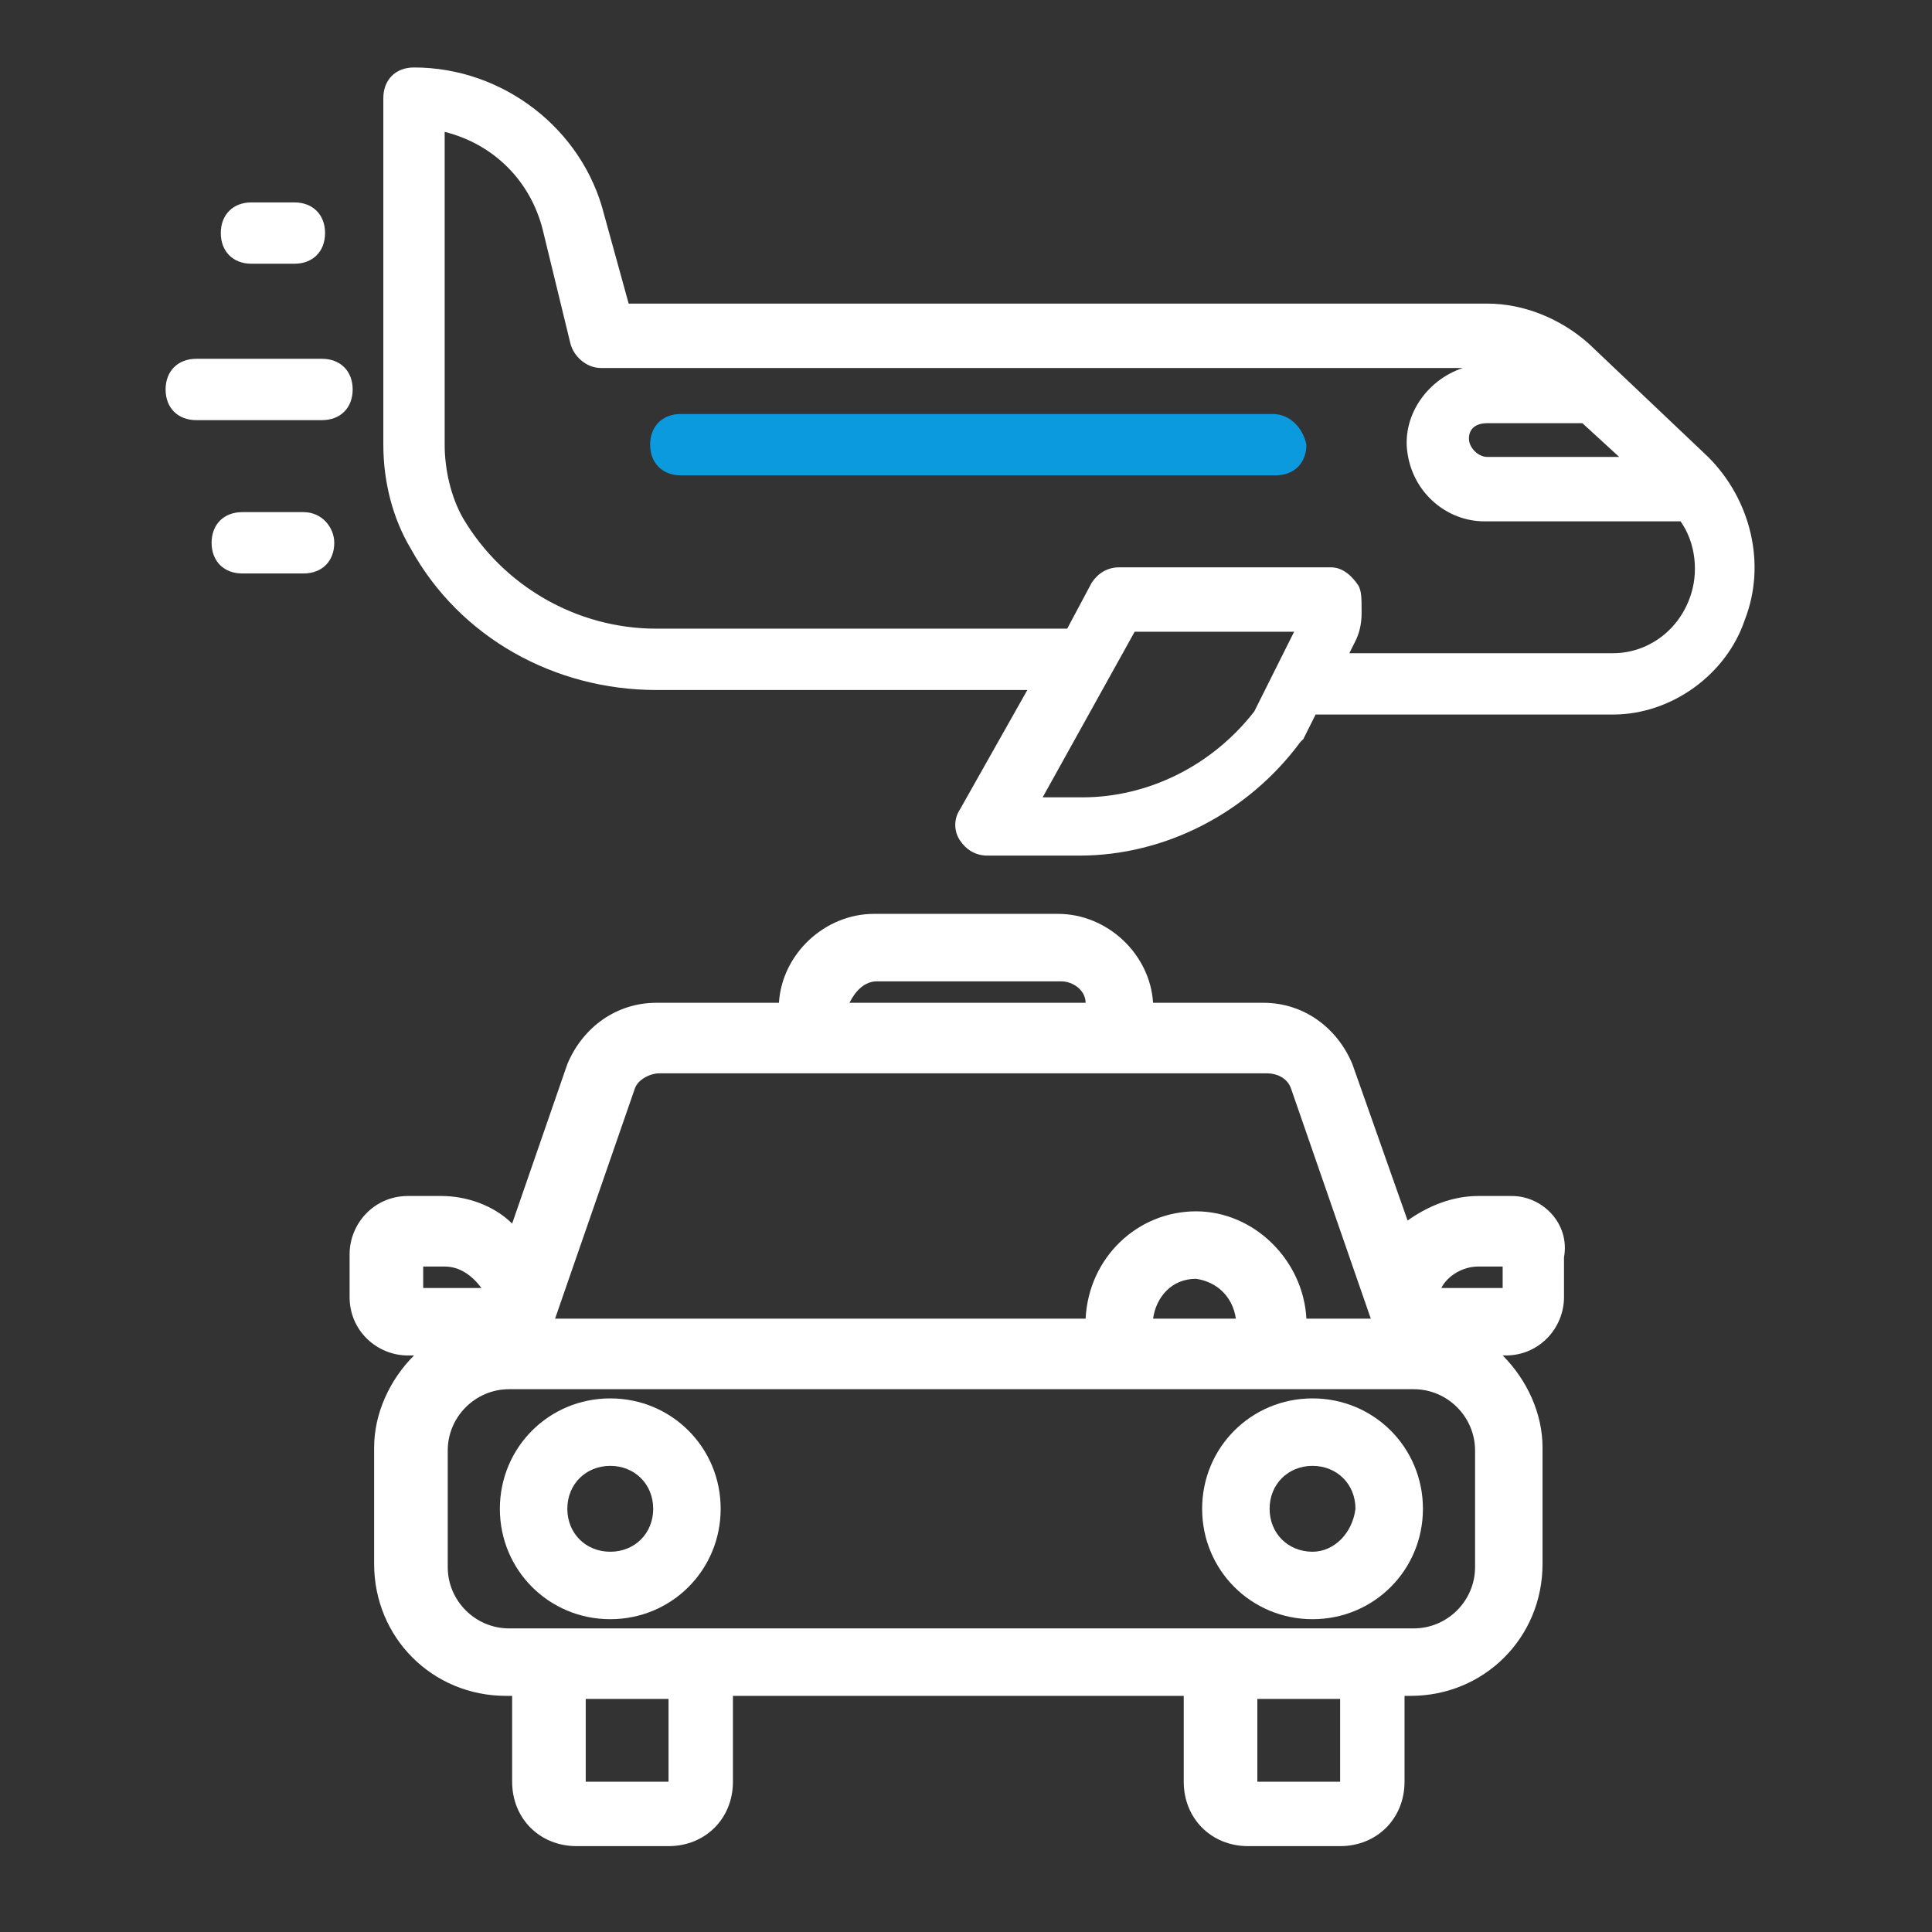 <?xml version="1.0" encoding="utf-8"?>
<!-- Generator: Adobe Illustrator 23.0.6, SVG Export Plug-In . SVG Version: 6.00 Build 0)  -->
<svg version="1.1" id="Layer_1" xmlns="http://www.w3.org/2000/svg" xmlns:xlink="http://www.w3.org/1999/xlink" x="0px" y="0px"
	 viewBox="0 0 63 63" style="enable-background:new 0 0 63 63;" xml:space="preserve">
<rect x="0" y="0" width="63" height="63" fill="#333333" stroke="none"/>
<style type="text/css">
	.st0{fill:#FFFFFF;}
	.st1{fill:#0C9ADE;}
</style>
<path class="st0" d="M51.8,11.2c-0.9-0.8-2.1-1.3-3.3-1.3h-28L19.7,7c-0.7-2.8-3.3-4.8-6.2-4.8c-0.6,0-1,0.4-1,1v11.3
	c0,1.2,0.3,2.4,0.9,3.4c1.6,2.9,4.7,4.6,8,4.6h12.1l-2.2,3.9c-0.2,0.3-0.2,0.7,0,1c0.2,0.3,0.5,0.5,0.9,0.5h3c2.8,0,5.5-1.4,7.2-3.7
	c0,0,0.1-0.1,0.1-0.1l0.4-0.8h9.5c0.1,0,0.1,0,0.2,0c1.9,0,3.7-1.3,4.3-3.1c0.7-1.8,0.2-3.9-1.2-5.3L51.8,11.2z M48.5,13.8h3.1
	l1.2,1.1h-4.3c-0.3,0-0.6-0.3-0.6-0.6C47.9,14,48.1,13.8,48.5,13.8z M35.3,26h-1.3l3-5.4h5.2l-1.3,2.6C39.5,25,37.4,26,35.3,26z
	 M55.1,19.5c-0.4,1.1-1.4,1.8-2.5,1.8c0,0-0.1,0-0.1,0H44l0.2-0.4c0.1-0.2,0.2-0.5,0.2-0.9c0-0.5,0-0.7-0.1-0.9
	c-0.2-0.3-0.5-0.6-0.9-0.6h-6.9c-0.4,0-0.7,0.2-0.9,0.5l-0.8,1.5H21.4c-2.6,0-5-1.4-6.3-3.6c-0.4-0.7-0.6-1.6-0.6-2.4V4.3
	c1.6,0.4,2.8,1.6,3.2,3.2l0.9,3.7c0.1,0.4,0.5,0.8,1,0.8h28.1c-1.2,0.4-2,1.6-1.8,2.8c0.2,1.3,1.3,2.2,2.5,2.2h6.4
	C55.3,17.7,55.4,18.7,55.1,19.5z"/>
<path class="st1" d="M41.5,13.5H22.2c-0.6,0-1,0.4-1,1c0,0.6,0.4,1,1,1h19.4c0.6,0,1-0.4,1-1C42.5,14,42.1,13.5,41.5,13.5z"/>
<path class="st0" d="M8.2,6.6c-0.6,0-1,0.4-1,1c0,0.6,0.4,1,1,1h1.4c0.6,0,1-0.4,1-1c0-0.6-0.4-1-1-1H8.2z"/>
<path class="st0" d="M10.5,11.7H6.4c-0.6,0-1,0.4-1,1c0,0.6,0.4,1,1,1h4.1c0.6,0,1-0.4,1-1C11.5,12.1,11.1,11.7,10.5,11.7z"/>
<path class="st0" d="M9.9,16.7h-2c-0.6,0-1,0.4-1,1c0,0.6,0.4,1,1,1h2c0.6,0,1-0.4,1-1C10.9,17.2,10.5,16.7,9.9,16.7z"/>
<path class="st0" d="M19.9,45.6c-2,0-3.6,1.6-3.6,3.6c0,2,1.6,3.6,3.6,3.6c2,0,3.6-1.6,3.6-3.6C23.5,47.2,21.9,45.6,19.9,45.6z
	 M19.9,50.6c-0.8,0-1.4-0.6-1.4-1.4c0-0.8,0.6-1.4,1.4-1.4c0.8,0,1.4,0.6,1.4,1.4C21.3,50,20.7,50.6,19.9,50.6z"/>
<path class="st0" d="M42.8,45.6c-2,0-3.6,1.6-3.6,3.6c0,2,1.6,3.6,3.6,3.6c2,0,3.6-1.6,3.6-3.6C46.4,47.2,44.8,45.6,42.8,45.6z
	 M42.8,50.6c-0.8,0-1.4-0.6-1.4-1.4c0-0.8,0.6-1.4,1.4-1.4c0.8,0,1.4,0.6,1.4,1.4C44.1,50,43.5,50.6,42.8,50.6z"/>
<path class="st0" d="M49.3,39h-1.1c-0.8,0-1.6,0.3-2.3,0.8l-1.8-5.1c0,0,0,0,0,0c-0.5-1.2-1.6-2-2.9-2h-3.6
	c-0.1-1.6-1.5-2.9-3.1-2.9h-6c-1.6,0-3,1.3-3.1,2.9h-4c-1.3,0-2.4,0.8-2.9,2c0,0,0,0,0,0l-1.8,5.2c-0.6-0.6-1.5-0.9-2.3-0.9h-1.1
	c-1.1,0-1.9,0.9-1.9,1.9v1.4c0,1.1,0.9,1.9,1.9,1.9h0.2c-0.8,0.8-1.3,1.9-1.3,3v3.8c0,2.4,1.9,4.3,4.3,4.3h0.2v2.8
	c0,1.2,0.9,2.1,2.1,2.1h3c1.2,0,2.1-0.9,2.1-2.1v-2.8h14.7v2.8c0,1.2,0.9,2.1,2.1,2.1h3c1.2,0,2.1-0.9,2.1-2.1v-2.8h0.2
	c2.4,0,4.3-1.9,4.3-4.3v-3.8c0-1.1-0.5-2.2-1.3-3h0.1c1.1,0,1.9-0.9,1.9-1.9V41C51.2,39.9,50.3,39,49.3,39z M48.2,41.3h0.8V42H47
	C47.2,41.6,47.7,41.3,48.2,41.3z M28.6,32h6c0.4,0,0.8,0.3,0.8,0.7h-7.7C27.9,32.3,28.2,32,28.6,32z M20.7,35.5
	c0.1-0.3,0.5-0.5,0.8-0.5h19.8c0.4,0,0.7,0.2,0.8,0.5l2.6,7.5h-2.1c-0.1-1.9-1.7-3.5-3.6-3.5c-1.9,0-3.5,1.5-3.6,3.5H18.1L20.7,35.5
	z M40.3,43h-2.7c0.1-0.7,0.6-1.3,1.4-1.3C39.7,41.8,40.2,42.3,40.3,43z M13.7,41.3h0.8c0.5,0,0.9,0.3,1.2,0.7h-1.9V41.3z M21.8,58.1
	h-2.7v-2.7h2.7V58.1z M43.7,58.1h-2.7v-2.7h2.7V58.1z M48.1,51.1c0,1.1-0.9,2-2,2H16.6c-1.1,0-2-0.9-2-2v-3.8c0-1.1,0.9-2,2-2h29.5
	c1.1,0,2,0.9,2,2V51.1z"/>
</svg>
